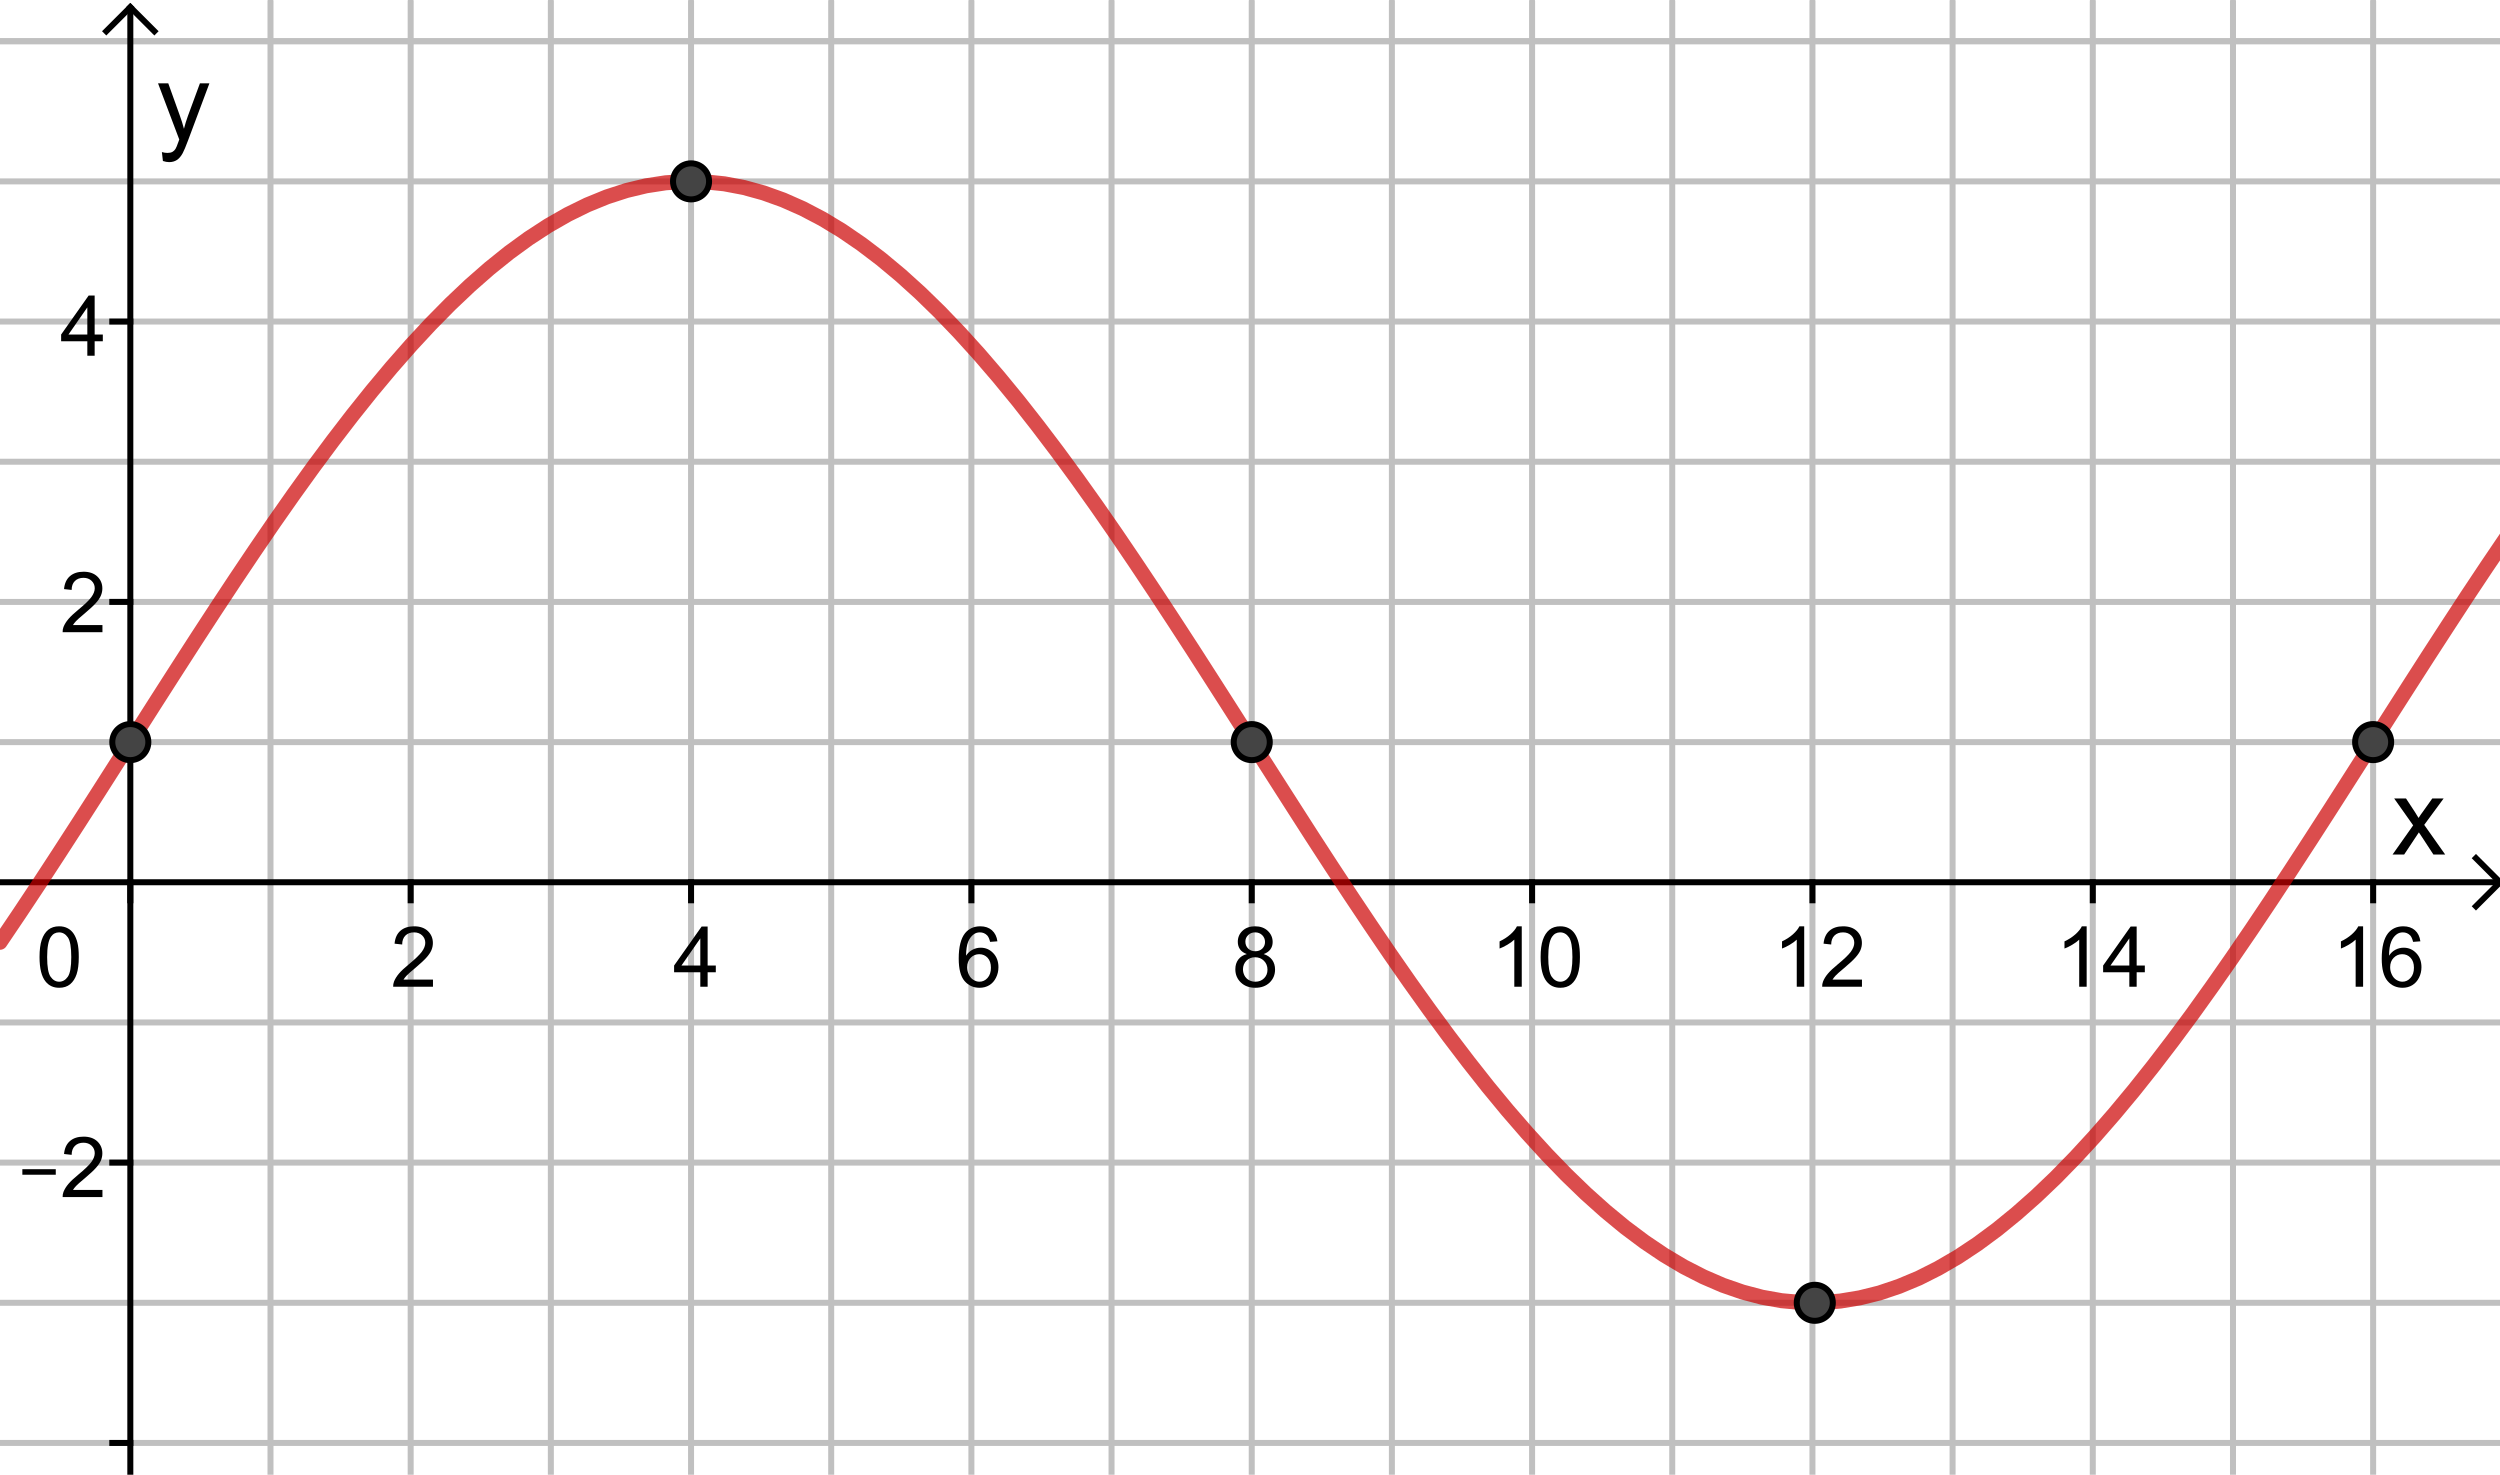 <?xml version="1.0" encoding="ISO-8859-1" standalone="no"?>

<svg 
     version="1.1"
     baseProfile="full"
     xmlns="http://www.w3.org/2000/svg"
     xmlns:xlink="http://www.w3.org/1999/xlink"
     xmlns:ev="http://www.w3.org/2001/xml-events"
     width="17.878cm"
     height="10.546cm"
     viewBox="0 0 416 245"
     >
<title>

</title>
<g stroke-linejoin="miter" stroke-dashoffset="0" stroke-dasharray="none" stroke-width="1" stroke-miterlimit="10.000" stroke-linecap="square">
<clipPath id="clipfe8af7ec-fea4-4752-bf79-11973226a2ab">
  <path d="M 0 0 L 0 246.00 L 417.00 246.00 L 417.00 0 z"/>
</clipPath>
<g clip-path="url(#clip1)">
<g stroke-linejoin="round" stroke-linecap="round" fill="none" stroke-opacity="1" stroke="#c0c0c0">
  <path d="M 45.010 0 L 45.010 246.00"/>
</g> <!-- drawing style -->
</g> <!-- clip1 -->
<clipPath id="clip654903dd-4f6e-4439-addd-1e3743a07d1f">
  <path d="M 0 0 L 0 246.00 L 417.00 246.00 L 417.00 0 z"/>
</clipPath>
<g clip-path="url(#clip2)">
<g stroke-linejoin="round" stroke-linecap="round" fill="none" stroke-opacity="1" stroke="#c0c0c0">
  <path d="M 68.335 0 L 68.335 246.00"/>
</g> <!-- drawing style -->
</g> <!-- clip2 -->
<clipPath id="clipc677c424-d80e-4b96-b005-c5e9bc14be03">
  <path d="M 0 0 L 0 246.00 L 417.00 246.00 L 417.00 0 z"/>
</clipPath>
<g clip-path="url(#clip3)">
<g stroke-linejoin="round" stroke-linecap="round" fill="none" stroke-opacity="1" stroke="#c0c0c0">
  <path d="M 91.661 0 L 91.661 246.00"/>
</g> <!-- drawing style -->
</g> <!-- clip3 -->
<clipPath id="clipeaa78ab9-1ab6-4581-b028-e690a8168f07">
  <path d="M 0 0 L 0 246.00 L 417.00 246.00 L 417.00 0 z"/>
</clipPath>
<g clip-path="url(#clip4)">
<g stroke-linejoin="round" stroke-linecap="round" fill="none" stroke-opacity="1" stroke="#c0c0c0">
  <path d="M 114.99 0 L 114.99 246.00"/>
</g> <!-- drawing style -->
</g> <!-- clip4 -->
<clipPath id="clip4c603acc-3c92-4c4d-9985-fc2f3c05803a">
  <path d="M 0 0 L 0 246.00 L 417.00 246.00 L 417.00 0 z"/>
</clipPath>
<g clip-path="url(#clip5)">
<g stroke-linejoin="round" stroke-linecap="round" fill="none" stroke-opacity="1" stroke="#c0c0c0">
  <path d="M 138.31 0 L 138.31 246.00"/>
</g> <!-- drawing style -->
</g> <!-- clip5 -->
<clipPath id="clip53cc3e30-807a-4b84-8012-13c64b768ddd">
  <path d="M 0 0 L 0 246.00 L 417.00 246.00 L 417.00 0 z"/>
</clipPath>
<g clip-path="url(#clip6)">
<g stroke-linejoin="round" stroke-linecap="round" fill="none" stroke-opacity="1" stroke="#c0c0c0">
  <path d="M 161.64 0 L 161.64 246.00"/>
</g> <!-- drawing style -->
</g> <!-- clip6 -->
<clipPath id="clipd350326b-1a0a-4141-acdb-854567a7a34e">
  <path d="M 0 0 L 0 246.00 L 417.00 246.00 L 417.00 0 z"/>
</clipPath>
<g clip-path="url(#clip7)">
<g stroke-linejoin="round" stroke-linecap="round" fill="none" stroke-opacity="1" stroke="#c0c0c0">
  <path d="M 184.96 0 L 184.96 246.00"/>
</g> <!-- drawing style -->
</g> <!-- clip7 -->
<clipPath id="clip9af4a81a-67eb-4e02-b0ae-2f7ccaefcfcc">
  <path d="M 0 0 L 0 246.00 L 417.00 246.00 L 417.00 0 z"/>
</clipPath>
<g clip-path="url(#clip8)">
<g stroke-linejoin="round" stroke-linecap="round" fill="none" stroke-opacity="1" stroke="#c0c0c0">
  <path d="M 208.29 0 L 208.29 246.00"/>
</g> <!-- drawing style -->
</g> <!-- clip8 -->
<clipPath id="clipd3c7b0a5-fdf0-44e8-a143-1091ef20e83d">
  <path d="M 0 0 L 0 246.00 L 417.00 246.00 L 417.00 0 z"/>
</clipPath>
<g clip-path="url(#clip9)">
<g stroke-linejoin="round" stroke-linecap="round" fill="none" stroke-opacity="1" stroke="#c0c0c0">
  <path d="M 231.61 0 L 231.61 246.00"/>
</g> <!-- drawing style -->
</g> <!-- clip9 -->
<clipPath id="clipceb535d4-435e-40ee-9184-b4ff027e42f3">
  <path d="M 0 0 L 0 246.00 L 417.00 246.00 L 417.00 0 z"/>
</clipPath>
<g clip-path="url(#clip10)">
<g stroke-linejoin="round" stroke-linecap="round" fill="none" stroke-opacity="1" stroke="#c0c0c0">
  <path d="M 254.94 0 L 254.94 246.00"/>
</g> <!-- drawing style -->
</g> <!-- clip10 -->
<clipPath id="clip2a6eb7b1-df7f-4e03-96c2-5726975abbd2">
  <path d="M 0 0 L 0 246.00 L 417.00 246.00 L 417.00 0 z"/>
</clipPath>
<g clip-path="url(#clip11)">
<g stroke-linejoin="round" stroke-linecap="round" fill="none" stroke-opacity="1" stroke="#c0c0c0">
  <path d="M 278.26 0 L 278.26 246.00"/>
</g> <!-- drawing style -->
</g> <!-- clip11 -->
<clipPath id="clip7cf2b20b-a40c-40ba-88ab-12d143deba3e">
  <path d="M 0 0 L 0 246.00 L 417.00 246.00 L 417.00 0 z"/>
</clipPath>
<g clip-path="url(#clip12)">
<g stroke-linejoin="round" stroke-linecap="round" fill="none" stroke-opacity="1" stroke="#c0c0c0">
  <path d="M 301.59 0 L 301.59 246.00"/>
</g> <!-- drawing style -->
</g> <!-- clip12 -->
<clipPath id="clipc0432794-d7d0-4378-9aec-5151acb695a4">
  <path d="M 0 0 L 0 246.00 L 417.00 246.00 L 417.00 0 z"/>
</clipPath>
<g clip-path="url(#clip13)">
<g stroke-linejoin="round" stroke-linecap="round" fill="none" stroke-opacity="1" stroke="#c0c0c0">
  <path d="M 324.91 0 L 324.91 246.00"/>
</g> <!-- drawing style -->
</g> <!-- clip13 -->
<clipPath id="clip98176262-532c-488a-8d84-4c2cc8e8f963">
  <path d="M 0 0 L 0 246.00 L 417.00 246.00 L 417.00 0 z"/>
</clipPath>
<g clip-path="url(#clip14)">
<g stroke-linejoin="round" stroke-linecap="round" fill="none" stroke-opacity="1" stroke="#c0c0c0">
  <path d="M 348.24 0 L 348.24 246.00"/>
</g> <!-- drawing style -->
</g> <!-- clip14 -->
<clipPath id="clipf24b9f41-8554-4057-964b-a22c72bb917b">
  <path d="M 0 0 L 0 246.00 L 417.00 246.00 L 417.00 0 z"/>
</clipPath>
<g clip-path="url(#clip15)">
<g stroke-linejoin="round" stroke-linecap="round" fill="none" stroke-opacity="1" stroke="#c0c0c0">
  <path d="M 371.57 0 L 371.57 246.00"/>
</g> <!-- drawing style -->
</g> <!-- clip15 -->
<clipPath id="clipea5a9882-c362-4039-a18b-46dce736a8d4">
  <path d="M 0 0 L 0 246.00 L 417.00 246.00 L 417.00 0 z"/>
</clipPath>
<g clip-path="url(#clip16)">
<g stroke-linejoin="round" stroke-linecap="round" fill="none" stroke-opacity="1" stroke="#c0c0c0">
  <path d="M 394.89 0 L 394.89 246.00"/>
</g> <!-- drawing style -->
</g> <!-- clip16 -->
<clipPath id="clip49f00c1f-b3c1-4976-8aea-a5f8800a141b">
  <path d="M 0 0 L 0 246.00 L 417.00 246.00 L 417.00 0 z"/>
</clipPath>
<g clip-path="url(#clip17)">
<g stroke-linejoin="round" stroke-linecap="round" fill="none" stroke-opacity="1" stroke="#c0c0c0">
  <path d="M 0 6.659 L 417.00 6.659"/>
</g> <!-- drawing style -->
</g> <!-- clip17 -->
<clipPath id="clip654807c1-4c76-4e4a-a530-53ba3d6c209d">
  <path d="M 0 0 L 0 246.00 L 417.00 246.00 L 417.00 0 z"/>
</clipPath>
<g clip-path="url(#clip18)">
<g stroke-linejoin="round" stroke-linecap="round" fill="none" stroke-opacity="1" stroke="#c0c0c0">
  <path d="M 0 6.659 L 417.00 6.659"/>
</g> <!-- drawing style -->
</g> <!-- clip18 -->
<clipPath id="clip37309dad-bf6b-4149-a438-b8767f82024e">
  <path d="M 0 0 L 0 246.00 L 417.00 246.00 L 417.00 0 z"/>
</clipPath>
<g clip-path="url(#clip19)">
<g stroke-linejoin="round" stroke-linecap="round" fill="none" stroke-opacity="1" stroke="#c0c0c0">
  <path d="M 0 29.985 L 417.00 29.985"/>
</g> <!-- drawing style -->
</g> <!-- clip19 -->
<clipPath id="clip61e4f678-f96b-4daa-a129-c59a245c5c55">
  <path d="M 0 0 L 0 246.00 L 417.00 246.00 L 417.00 0 z"/>
</clipPath>
<g clip-path="url(#clip20)">
<g stroke-linejoin="round" stroke-linecap="round" fill="none" stroke-opacity="1" stroke="#c0c0c0">
  <path d="M 0 53.310 L 417.00 53.310"/>
</g> <!-- drawing style -->
</g> <!-- clip20 -->
<clipPath id="clip08023904-4698-4ea6-85a6-e805039ce33c">
  <path d="M 0 0 L 0 246.00 L 417.00 246.00 L 417.00 0 z"/>
</clipPath>
<g clip-path="url(#clip21)">
<g stroke-linejoin="round" stroke-linecap="round" fill="none" stroke-opacity="1" stroke="#c0c0c0">
  <path d="M 0 76.636 L 417.00 76.636"/>
</g> <!-- drawing style -->
</g> <!-- clip21 -->
<clipPath id="clip22a8f7ce-a2a4-419b-8f00-1e600bc2ce98">
  <path d="M 0 0 L 0 246.00 L 417.00 246.00 L 417.00 0 z"/>
</clipPath>
<g clip-path="url(#clip22)">
<g stroke-linejoin="round" stroke-linecap="round" fill="none" stroke-opacity="1" stroke="#c0c0c0">
  <path d="M 0 99.961 L 417.00 99.961"/>
</g> <!-- drawing style -->
</g> <!-- clip22 -->
<clipPath id="clip7aba7843-d8bb-42ae-a4d5-180e599f732e">
  <path d="M 0 0 L 0 246.00 L 417.00 246.00 L 417.00 0 z"/>
</clipPath>
<g clip-path="url(#clip23)">
<g stroke-linejoin="round" stroke-linecap="round" fill="none" stroke-opacity="1" stroke="#c0c0c0">
  <path d="M 0 123.29 L 417.00 123.29"/>
</g> <!-- drawing style -->
</g> <!-- clip23 -->
<clipPath id="clipcd3f79ea-c52e-45ab-ac9a-63f1a32ff104">
  <path d="M 0 0 L 0 246.00 L 417.00 246.00 L 417.00 0 z"/>
</clipPath>
<g clip-path="url(#clip24)">
<g stroke-linejoin="round" stroke-linecap="round" fill="none" stroke-opacity="1" stroke="#c0c0c0">
  <path d="M 0 169.94 L 417.00 169.94"/>
</g> <!-- drawing style -->
</g> <!-- clip24 -->
<clipPath id="clip6a5c1804-c08f-423a-a268-5f0478da288a">
  <path d="M 0 0 L 0 246.00 L 417.00 246.00 L 417.00 0 z"/>
</clipPath>
<g clip-path="url(#clip25)">
<g stroke-linejoin="round" stroke-linecap="round" fill="none" stroke-opacity="1" stroke="#c0c0c0">
  <path d="M 0 193.26 L 417.00 193.26"/>
</g> <!-- drawing style -->
</g> <!-- clip25 -->
<clipPath id="clip2d4f41e2-1f81-45ed-857c-3a52c57cf184">
  <path d="M 0 0 L 0 246.00 L 417.00 246.00 L 417.00 0 z"/>
</clipPath>
<g clip-path="url(#clip26)">
<g stroke-linejoin="round" stroke-linecap="round" fill="none" stroke-opacity="1" stroke="#c0c0c0">
  <path d="M 0 216.59 L 417.00 216.59"/>
</g> <!-- drawing style -->
</g> <!-- clip26 -->
<clipPath id="clipd3ec5ec5-5a37-492c-a048-b0fd307f087f">
  <path d="M 0 0 L 0 246.00 L 417.00 246.00 L 417.00 0 z"/>
</clipPath>
<g clip-path="url(#clip27)">
<g stroke-linejoin="round" stroke-linecap="round" fill="none" stroke-opacity="1" stroke="#c0c0c0">
  <path d="M 0 239.91 L 417.00 239.91"/>
</g> <!-- drawing style -->
</g> <!-- clip27 -->
<clipPath id="clip51ca9cb0-11dc-491d-a311-68afa639be98">
  <path d="M 0 0 L 0 246.00 L 417.00 246.00 L 417.00 0 z"/>
</clipPath>
<g clip-path="url(#clip28)">
<g stroke-linecap="butt" fill="none" stroke-opacity="1" stroke="#000000">
  <path d="M 21.685 2 L 21.685 246.00"/>
</g> <!-- drawing style -->
</g> <!-- clip28 -->
<clipPath id="clip28830e00-061c-4df9-b9a6-9f51b7bf0660">
  <path d="M 0 0 L 0 246.00 L 417.00 246.00 L 417.00 0 z"/>
</clipPath>
<g clip-path="url(#clip29)">
<g stroke-linecap="butt" fill="none" stroke-opacity="1" stroke="#000000">
  <path d="M 21.685 1 L 17.685 5"/>
</g> <!-- drawing style -->
</g> <!-- clip29 -->
<clipPath id="clipbee14799-7ae6-41df-b4b2-9cf39fe1dee2">
  <path d="M 0 0 L 0 246.00 L 417.00 246.00 L 417.00 0 z"/>
</clipPath>
<g clip-path="url(#clip30)">
<g stroke-linecap="butt" fill="none" stroke-opacity="1" stroke="#000000">
  <path d="M 21.685 1 L 25.685 5"/>
</g> <!-- drawing style -->
</g> <!-- clip30 -->
<clipPath id="clip8000f190-8786-4900-8684-fe8e750662c0">
  <path d="M 0 0 L 0 246.00 L 417.00 246.00 L 417.00 0 z"/>
</clipPath>
<g clip-path="url(#clip31)">
<g fill-opacity="1" fill-rule="nonzero" stroke="none" fill="#000000">
  <path d="M 398.12 142.00 L 401.55 137.14 L 398.39 132.67 L 400.36 132.67 L 401.80 134.86 Q 402.20 135.48 402.45 135.91 Q 402.83 135.31 403.16 134.88 L 404.73 132.67 L 406.62 132.67 L 403.39 137.06 L 406.88 142.00 L 404.92 142.00 L 403.02 139.09 L 402.50 138.31 L 400.05 142.00 L 398.12 142.00 z"/>
</g> <!-- drawing style -->
</g> <!-- clip31 -->
<clipPath id="clipc73462f2-38fd-4b6a-8dbb-42a81c4e6c95">
  <path d="M 0 0 L 0 246.00 L 417.00 246.00 L 417.00 0 z"/>
</clipPath>
<g clip-path="url(#clip32)">
<g stroke-linecap="butt" fill="none" stroke-opacity="1" stroke="#000000">
  <path d="M 0 146.61 L 415.00 146.61"/>
</g> <!-- drawing style -->
</g> <!-- clip32 -->
<clipPath id="clip71ab6fd8-e410-42b7-9351-98ecbb41e283">
  <path d="M 0 0 L 0 246.00 L 417.00 246.00 L 417.00 0 z"/>
</clipPath>
<g clip-path="url(#clip33)">
<g stroke-linecap="butt" fill="none" stroke-opacity="1" stroke="#000000">
  <path d="M 416.00 146.61 L 412.00 142.61"/>
</g> <!-- drawing style -->
</g> <!-- clip33 -->
<clipPath id="clip3d4e251d-7f55-4e2f-9c72-4af17e2ce199">
  <path d="M 0 0 L 0 246.00 L 417.00 246.00 L 417.00 0 z"/>
</clipPath>
<g clip-path="url(#clip34)">
<g stroke-linecap="butt" fill="none" stroke-opacity="1" stroke="#000000">
  <path d="M 416.00 146.61 L 412.00 150.61"/>
</g> <!-- drawing style -->
</g> <!-- clip34 -->
<clipPath id="clip51680216-542d-4bc4-94da-7fc6b6ac7b26">
  <path d="M 0 0 L 0 246.00 L 417.00 246.00 L 417.00 0 z"/>
</clipPath>
<g clip-path="url(#clip35)">
<g stroke-linecap="butt" fill="none" stroke-opacity="1" stroke="#000000">
  <path d="M 21.685 146.61 L 21.685 149.61"/>
</g> <!-- drawing style -->
</g> <!-- clip35 -->
<clipPath id="clip568b4e61-cfa2-487c-94bc-27e8178b7854">
  <path d="M 0 0 L 0 246.00 L 417.00 246.00 L 417.00 0 z"/>
</clipPath>
<g clip-path="url(#clip36)">
<g fill-opacity="1" fill-rule="nonzero" stroke="none" fill="#000000">
  <path d="M 72.047 162.81 L 72.047 164.00 L 65.422 164.00 Q 65.406 163.56 65.562 163.14 Q 65.828 162.47 66.383 161.81 Q 66.938 161.16 67.984 160.30 Q 69.625 158.95 70.195 158.17 Q 70.766 157.39 70.766 156.69 Q 70.766 155.95 70.242 155.45 Q 69.719 154.95 68.891 154.95 Q 68.000 154.95 67.461 155.48 Q 66.922 156.02 66.922 156.97 L 65.656 156.83 Q 65.781 155.42 66.633 154.68 Q 67.484 153.94 68.906 153.94 Q 70.359 153.94 71.195 154.73 Q 72.031 155.53 72.031 156.72 Q 72.031 157.33 71.789 157.91 Q 71.547 158.48 70.977 159.12 Q 70.406 159.77 69.078 160.89 Q 67.969 161.81 67.656 162.15 Q 67.344 162.48 67.141 162.81 L 72.047 162.81 z"/>
</g> <!-- drawing style -->
</g> <!-- clip36 -->
<clipPath id="clip5737d75e-de04-462c-9eb2-3cf5ece83237">
  <path d="M 0 0 L 0 246.00 L 417.00 246.00 L 417.00 0 z"/>
</clipPath>
<g clip-path="url(#clip37)">
<g stroke-linecap="butt" fill="none" stroke-opacity="1" stroke="#000000">
  <path d="M 68.335 146.61 L 68.335 149.61"/>
</g> <!-- drawing style -->
</g> <!-- clip37 -->
<clipPath id="clipe0ce46a7-f410-4501-9e44-5861e8ec9d7f">
  <path d="M 0 0 L 0 246.00 L 417.00 246.00 L 417.00 0 z"/>
</clipPath>
<g clip-path="url(#clip38)">
<g fill-opacity="1" fill-rule="nonzero" stroke="none" fill="#000000">
  <path d="M 116.53 164.00 L 116.53 161.59 L 112.17 161.59 L 112.17 160.47 L 116.75 153.98 L 117.75 153.98 L 117.75 160.47 L 119.11 160.47 L 119.11 161.59 L 117.75 161.59 L 117.75 164.00 L 116.53 164.00 z M 116.53 160.47 L 116.53 155.95 L 113.39 160.47 L 116.53 160.47 z"/>
</g> <!-- drawing style -->
</g> <!-- clip38 -->
<clipPath id="clip384a8b38-60e3-4a37-a498-f880ff35994b">
  <path d="M 0 0 L 0 246.00 L 417.00 246.00 L 417.00 0 z"/>
</clipPath>
<g clip-path="url(#clip39)">
<g stroke-linecap="butt" fill="none" stroke-opacity="1" stroke="#000000">
  <path d="M 114.99 146.61 L 114.99 149.61"/>
</g> <!-- drawing style -->
</g> <!-- clip39 -->
<clipPath id="clip2f8e158b-ecfe-45fb-bee6-5af5b059bffb">
  <path d="M 0 0 L 0 246.00 L 417.00 246.00 L 417.00 0 z"/>
</clipPath>
<g clip-path="url(#clip40)">
<g fill-opacity="1" fill-rule="nonzero" stroke="none" fill="#000000">
  <path d="M 165.97 156.44 L 164.75 156.53 Q 164.58 155.80 164.28 155.47 Q 163.78 154.95 163.05 154.95 Q 162.45 154.95 162.02 155.28 Q 161.44 155.70 161.10 156.52 Q 160.77 157.33 160.75 158.83 Q 161.19 158.16 161.84 157.83 Q 162.48 157.50 163.19 157.50 Q 164.42 157.50 165.28 158.41 Q 166.14 159.31 166.14 160.75 Q 166.14 161.69 165.73 162.50 Q 165.33 163.31 164.62 163.74 Q 163.91 164.17 163.00 164.17 Q 161.47 164.17 160.50 163.04 Q 159.53 161.91 159.53 159.31 Q 159.53 156.41 160.59 155.08 Q 161.53 153.94 163.12 153.94 Q 164.31 153.94 165.06 154.60 Q 165.81 155.27 165.97 156.44 z M 160.94 160.75 Q 160.94 161.39 161.21 161.97 Q 161.48 162.55 161.97 162.85 Q 162.45 163.16 162.98 163.16 Q 163.77 163.16 164.33 162.53 Q 164.89 161.91 164.89 160.83 Q 164.89 159.78 164.34 159.18 Q 163.78 158.58 162.94 158.58 Q 162.11 158.58 161.52 159.18 Q 160.94 159.78 160.94 160.75 z"/>
</g> <!-- drawing style -->
</g> <!-- clip40 -->
<clipPath id="clipf9d17182-a404-44b4-900a-cca0d707764c">
  <path d="M 0 0 L 0 246.00 L 417.00 246.00 L 417.00 0 z"/>
</clipPath>
<g clip-path="url(#clip41)">
<g stroke-linecap="butt" fill="none" stroke-opacity="1" stroke="#000000">
  <path d="M 161.64 146.61 L 161.64 149.61"/>
</g> <!-- drawing style -->
</g> <!-- clip41 -->
<clipPath id="clip166937e6-0880-4f0f-b2f5-7aa87bbe7265">
  <path d="M 0 0 L 0 246.00 L 417.00 246.00 L 417.00 0 z"/>
</clipPath>
<g clip-path="url(#clip42)">
<g fill-opacity="1" fill-rule="nonzero" stroke="none" fill="#000000">
  <path d="M 207.47 158.56 Q 206.70 158.28 206.34 157.77 Q 205.97 157.25 205.97 156.52 Q 205.97 155.42 206.76 154.68 Q 207.55 153.94 208.84 153.94 Q 210.16 153.94 210.96 154.70 Q 211.77 155.47 211.77 156.56 Q 211.77 157.25 211.40 157.77 Q 211.03 158.28 210.28 158.56 Q 211.20 158.86 211.69 159.53 Q 212.17 160.20 212.17 161.14 Q 212.17 162.42 211.27 163.30 Q 210.36 164.17 208.88 164.17 Q 207.39 164.17 206.48 163.29 Q 205.56 162.41 205.56 161.09 Q 205.56 160.12 206.06 159.46 Q 206.56 158.80 207.47 158.56 z M 207.23 156.48 Q 207.23 157.19 207.69 157.64 Q 208.14 158.09 208.88 158.09 Q 209.59 158.09 210.05 157.65 Q 210.50 157.20 210.50 156.55 Q 210.50 155.88 210.03 155.41 Q 209.56 154.95 208.86 154.95 Q 208.16 154.95 207.70 155.40 Q 207.23 155.84 207.23 156.48 z M 206.83 161.11 Q 206.83 161.64 207.08 162.13 Q 207.33 162.62 207.82 162.89 Q 208.31 163.16 208.89 163.16 Q 209.77 163.16 210.34 162.59 Q 210.91 162.03 210.91 161.16 Q 210.91 160.27 210.32 159.68 Q 209.73 159.09 208.84 159.09 Q 207.97 159.09 207.40 159.67 Q 206.83 160.25 206.83 161.11 z"/>
</g> <!-- drawing style -->
</g> <!-- clip42 -->
<clipPath id="clipd6198e34-fc4b-4900-82ab-a4d1f99272db">
  <path d="M 0 0 L 0 246.00 L 417.00 246.00 L 417.00 0 z"/>
</clipPath>
<g clip-path="url(#clip43)">
<g stroke-linecap="butt" fill="none" stroke-opacity="1" stroke="#000000">
  <path d="M 208.29 146.61 L 208.29 149.61"/>
</g> <!-- drawing style -->
</g> <!-- clip43 -->
<clipPath id="clip10308f0e-63f9-4624-8342-9a3c34dcf3ef">
  <path d="M 0 0 L 0 246.00 L 417.00 246.00 L 417.00 0 z"/>
</clipPath>
<g clip-path="url(#clip44)">
<g fill-opacity="1" fill-rule="nonzero" stroke="none" fill="#000000">
  <path d="M 253.22 164.00 L 251.98 164.00 L 251.98 156.16 Q 251.55 156.58 250.82 157.01 Q 250.09 157.44 249.53 157.64 L 249.53 156.45 Q 250.56 155.97 251.34 155.28 Q 252.11 154.59 252.42 153.94 L 253.22 153.94 L 253.22 164.00 z M 256.36 159.06 Q 256.36 157.28 256.73 156.20 Q 257.10 155.11 257.82 154.52 Q 258.54 153.94 259.63 153.94 Q 260.44 153.94 261.05 154.27 Q 261.66 154.59 262.06 155.20 Q 262.46 155.81 262.68 156.69 Q 262.90 157.56 262.90 159.06 Q 262.90 160.83 262.54 161.91 Q 262.18 162.98 261.46 163.58 Q 260.74 164.17 259.63 164.17 Q 258.19 164.17 257.36 163.12 Q 256.36 161.88 256.36 159.06 z M 257.63 159.06 Q 257.63 161.53 258.21 162.34 Q 258.79 163.16 259.63 163.16 Q 260.49 163.16 261.07 162.34 Q 261.65 161.52 261.65 159.06 Q 261.65 156.58 261.07 155.77 Q 260.49 154.95 259.61 154.95 Q 258.77 154.95 258.27 155.67 Q 257.63 156.59 257.63 159.06 z"/>
</g> <!-- drawing style -->
</g> <!-- clip44 -->
<clipPath id="clipa96f961c-a98e-46e9-9232-61a02525c86c">
  <path d="M 0 0 L 0 246.00 L 417.00 246.00 L 417.00 0 z"/>
</clipPath>
<g clip-path="url(#clip45)">
<g stroke-linecap="butt" fill="none" stroke-opacity="1" stroke="#000000">
  <path d="M 254.94 146.61 L 254.94 149.61"/>
</g> <!-- drawing style -->
</g> <!-- clip45 -->
<clipPath id="clip636f36eb-3ed6-46d1-a4cf-8f84c1979e16">
  <path d="M 0 0 L 0 246.00 L 417.00 246.00 L 417.00 0 z"/>
</clipPath>
<g clip-path="url(#clip46)">
<g fill-opacity="1" fill-rule="nonzero" stroke="none" fill="#000000">
  <path d="M 300.22 164.00 L 298.98 164.00 L 298.98 156.16 Q 298.55 156.58 297.82 157.01 Q 297.09 157.44 296.53 157.64 L 296.53 156.45 Q 297.56 155.97 298.34 155.28 Q 299.11 154.59 299.42 153.94 L 300.22 153.94 L 300.22 164.00 z M 309.83 162.81 L 309.83 164.00 L 303.21 164.00 Q 303.19 163.56 303.35 163.14 Q 303.61 162.47 304.17 161.81 Q 304.72 161.16 305.77 160.30 Q 307.41 158.95 307.98 158.17 Q 308.55 157.39 308.55 156.69 Q 308.55 155.95 308.03 155.45 Q 307.50 154.95 306.68 154.95 Q 305.79 154.95 305.25 155.48 Q 304.71 156.02 304.71 156.97 L 303.44 156.83 Q 303.57 155.42 304.42 154.68 Q 305.27 153.94 306.69 153.94 Q 308.15 153.94 308.98 154.73 Q 309.82 155.53 309.82 156.72 Q 309.82 157.33 309.58 157.91 Q 309.33 158.48 308.76 159.12 Q 308.19 159.77 306.86 160.89 Q 305.75 161.81 305.44 162.15 Q 305.13 162.48 304.93 162.81 L 309.83 162.81 z"/>
</g> <!-- drawing style -->
</g> <!-- clip46 -->
<clipPath id="clip19682eea-db0e-4452-9f01-7fcd6ff07fa3">
  <path d="M 0 0 L 0 246.00 L 417.00 246.00 L 417.00 0 z"/>
</clipPath>
<g clip-path="url(#clip47)">
<g stroke-linecap="butt" fill="none" stroke-opacity="1" stroke="#000000">
  <path d="M 301.59 146.61 L 301.59 149.61"/>
</g> <!-- drawing style -->
</g> <!-- clip47 -->
<clipPath id="clip8a879ece-480b-4f19-9036-306d3260264d">
  <path d="M 0 0 L 0 246.00 L 417.00 246.00 L 417.00 0 z"/>
</clipPath>
<g clip-path="url(#clip48)">
<g fill-opacity="1" fill-rule="nonzero" stroke="none" fill="#000000">
  <path d="M 347.22 164.00 L 345.98 164.00 L 345.98 156.16 Q 345.55 156.58 344.82 157.01 Q 344.09 157.44 343.53 157.64 L 343.53 156.45 Q 344.56 155.97 345.34 155.28 Q 346.11 154.59 346.42 153.94 L 347.22 153.94 L 347.22 164.00 z M 354.32 164.00 L 354.32 161.59 L 349.96 161.59 L 349.96 160.47 L 354.54 153.98 L 355.54 153.98 L 355.54 160.47 L 356.90 160.47 L 356.90 161.59 L 355.54 161.59 L 355.54 164.00 L 354.32 164.00 z M 354.32 160.47 L 354.32 155.95 L 351.18 160.47 L 354.32 160.47 z"/>
</g> <!-- drawing style -->
</g> <!-- clip48 -->
<clipPath id="clip4fefab07-259b-4b79-8f55-4e0d0a3e0362">
  <path d="M 0 0 L 0 246.00 L 417.00 246.00 L 417.00 0 z"/>
</clipPath>
<g clip-path="url(#clip49)">
<g stroke-linecap="butt" fill="none" stroke-opacity="1" stroke="#000000">
  <path d="M 348.24 146.61 L 348.24 149.61"/>
</g> <!-- drawing style -->
</g> <!-- clip49 -->
<clipPath id="clip139ea00e-d850-49e1-bc48-7da33f02e3db">
  <path d="M 0 0 L 0 246.00 L 417.00 246.00 L 417.00 0 z"/>
</clipPath>
<g clip-path="url(#clip50)">
<g fill-opacity="1" fill-rule="nonzero" stroke="none" fill="#000000">
  <path d="M 393.22 164.00 L 391.98 164.00 L 391.98 156.16 Q 391.55 156.58 390.82 157.01 Q 390.09 157.44 389.53 157.64 L 389.53 156.45 Q 390.56 155.97 391.34 155.28 Q 392.11 154.59 392.42 153.94 L 393.22 153.94 L 393.22 164.00 z M 402.75 156.44 L 401.54 156.53 Q 401.36 155.80 401.07 155.47 Q 400.57 154.95 399.83 154.95 Q 399.24 154.95 398.80 155.28 Q 398.22 155.70 397.89 156.52 Q 397.55 157.33 397.54 158.83 Q 397.97 158.16 398.62 157.83 Q 399.27 157.50 399.97 157.50 Q 401.21 157.50 402.07 158.41 Q 402.93 159.31 402.93 160.75 Q 402.93 161.69 402.52 162.50 Q 402.11 163.31 401.40 163.74 Q 400.69 164.17 399.79 164.17 Q 398.25 164.17 397.29 163.04 Q 396.32 161.91 396.32 159.31 Q 396.32 156.41 397.38 155.08 Q 398.32 153.94 399.91 153.94 Q 401.10 153.94 401.85 154.60 Q 402.60 155.27 402.75 156.44 z M 397.72 160.75 Q 397.72 161.39 398.00 161.97 Q 398.27 162.55 398.75 162.85 Q 399.24 163.16 399.77 163.16 Q 400.55 163.16 401.11 162.53 Q 401.68 161.91 401.68 160.83 Q 401.68 159.78 401.12 159.18 Q 400.57 158.58 399.72 158.58 Q 398.90 158.58 398.31 159.18 Q 397.72 159.78 397.72 160.75 z"/>
</g> <!-- drawing style -->
</g> <!-- clip50 -->
<clipPath id="clipf16b87de-7675-4f2e-b1d8-c6755c032d9c">
  <path d="M 0 0 L 0 246.00 L 417.00 246.00 L 417.00 0 z"/>
</clipPath>
<g clip-path="url(#clip51)">
<g stroke-linecap="butt" fill="none" stroke-opacity="1" stroke="#000000">
  <path d="M 394.89 146.61 L 394.89 149.61"/>
</g> <!-- drawing style -->
</g> <!-- clip51 -->
<clipPath id="clipad314ffc-4d1a-4c58-8123-f12978667531">
  <path d="M 0 0 L 0 246.00 L 417.00 246.00 L 417.00 0 z"/>
</clipPath>
<g clip-path="url(#clip52)">
<g fill-opacity="1" fill-rule="nonzero" stroke="none" fill="#000000">
  <path d="M 27.109 26.594 L 26.938 25.109 Q 27.453 25.250 27.844 25.250 Q 28.375 25.250 28.688 25.078 Q 29.000 24.906 29.203 24.578 Q 29.359 24.344 29.688 23.406 Q 29.734 23.266 29.828 23.016 L 26.297 13.672 L 28.000 13.672 L 29.938 19.078 Q 30.312 20.094 30.609 21.234 Q 30.891 20.141 31.266 19.109 L 33.266 13.672 L 34.844 13.672 L 31.297 23.156 Q 30.719 24.703 30.406 25.281 Q 29.984 26.062 29.438 26.422 Q 28.891 26.781 28.141 26.781 Q 27.672 26.781 27.109 26.594 z"/>
</g> <!-- drawing style -->
</g> <!-- clip52 -->
<clipPath id="clipb11a0e46-cc79-4e7c-b8eb-64364cd1ebdc">
  <path d="M 0 0 L 0 246.00 L 417.00 246.00 L 417.00 0 z"/>
</clipPath>
<g clip-path="url(#clip53)">
<g stroke-linecap="butt" fill="none" stroke-opacity="1" stroke="#000000">
  <path d="M 18.685 239.91 L 21.685 239.91"/>
</g> <!-- drawing style -->
</g> <!-- clip53 -->
<clipPath id="clip2b5eaf53-9e1b-40be-bd65-59ba88de4562">
  <path d="M 0 0 L 0 246.00 L 417.00 246.00 L 417.00 0 z"/>
</clipPath>
<g clip-path="url(#clip54)">
<g stroke-linecap="butt" fill="none" stroke-opacity="1" stroke="#000000">
  <path d="M 18.685 193.26 L 21.685 193.26"/>
</g> <!-- drawing style -->
</g> <!-- clip54 -->
<clipPath id="clipa652e304-6475-488d-b573-385ddea0c3a7">
  <path d="M 0 0 L 0 246.00 L 417.00 246.00 L 417.00 0 z"/>
</clipPath>
<g clip-path="url(#clip55)">
<g stroke-linecap="butt" fill="none" stroke-opacity="1" stroke="#000000">
  <path d="M 18.685 99.961 L 21.685 99.961"/>
</g> <!-- drawing style -->
</g> <!-- clip55 -->
<clipPath id="clipceddab11-c281-40f5-86fc-4bb723736b47">
  <path d="M 0 0 L 0 246.00 L 417.00 246.00 L 417.00 0 z"/>
</clipPath>
<g clip-path="url(#clip56)">
<g stroke-linecap="butt" fill="none" stroke-opacity="1" stroke="#000000">
  <path d="M 18.685 53.310 L 21.685 53.310"/>
</g> <!-- drawing style -->
</g> <!-- clip56 -->
<clipPath id="clipbd15a375-111e-4de7-bea5-61746c9e57fb">
  <path d="M 0 0 L 0 246.00 L 417.00 246.00 L 417.00 0 z"/>
</clipPath>
<g clip-path="url(#clip57)">
<g fill-opacity="1" fill-rule="nonzero" stroke="none" fill="#000000">
  <path d="M 3.719 195.28 L 3.719 194.36 L 9.281 194.36 L 9.281 195.28 L 3.719 195.28 z M 17.047 197.81 L 17.047 199.00 L 10.422 199.00 Q 10.406 198.56 10.562 198.14 Q 10.828 197.47 11.383 196.81 Q 11.938 196.16 12.984 195.30 Q 14.625 193.95 15.195 193.17 Q 15.766 192.39 15.766 191.69 Q 15.766 190.95 15.242 190.45 Q 14.719 189.95 13.891 189.95 Q 13.000 189.95 12.461 190.48 Q 11.922 191.02 11.922 191.97 L 10.656 191.83 Q 10.781 190.42 11.633 189.68 Q 12.484 188.94 13.906 188.94 Q 15.359 188.94 16.195 189.73 Q 17.031 190.53 17.031 191.72 Q 17.031 192.33 16.789 192.91 Q 16.547 193.48 15.977 194.12 Q 15.406 194.77 14.078 195.89 Q 12.969 196.81 12.656 197.15 Q 12.344 197.48 12.141 197.81 L 17.047 197.81 z"/>
</g> <!-- drawing style -->
</g> <!-- clip57 -->
<clipPath id="clip65512028-9248-4aed-afcd-7af89c1bae43">
  <path d="M 0 0 L 0 246.00 L 417.00 246.00 L 417.00 0 z"/>
</clipPath>
<g clip-path="url(#clip58)">
<g fill-opacity="1" fill-rule="nonzero" stroke="none" fill="#000000">
  <path d="M 17.047 103.81 L 17.047 105.00 L 10.422 105.00 Q 10.406 104.56 10.562 104.14 Q 10.828 103.47 11.383 102.81 Q 11.938 102.16 12.984 101.30 Q 14.625 99.953 15.195 99.172 Q 15.766 98.391 15.766 97.688 Q 15.766 96.953 15.242 96.453 Q 14.719 95.953 13.891 95.953 Q 13.000 95.953 12.461 96.484 Q 11.922 97.016 11.922 97.969 L 10.656 97.828 Q 10.781 96.422 11.633 95.680 Q 12.484 94.938 13.906 94.938 Q 15.359 94.938 16.195 95.734 Q 17.031 96.531 17.031 97.719 Q 17.031 98.328 16.789 98.906 Q 16.547 99.484 15.977 100.12 Q 15.406 100.77 14.078 101.89 Q 12.969 102.81 12.656 103.15 Q 12.344 103.48 12.141 103.81 L 17.047 103.81 z"/>
</g> <!-- drawing style -->
</g> <!-- clip58 -->
<clipPath id="clip1c9ace8d-6abb-47d2-8820-0985fbf684fd">
  <path d="M 0 0 L 0 246.00 L 417.00 246.00 L 417.00 0 z"/>
</clipPath>
<g clip-path="url(#clip59)">
<g fill-opacity="1" fill-rule="nonzero" stroke="none" fill="#000000">
  <path d="M 14.531 59.000 L 14.531 56.594 L 10.172 56.594 L 10.172 55.469 L 14.750 48.984 L 15.750 48.984 L 15.750 55.469 L 17.109 55.469 L 17.109 56.594 L 15.750 56.594 L 15.750 59.000 L 14.531 59.000 z M 14.531 55.469 L 14.531 50.953 L 11.391 55.469 L 14.531 55.469 z"/>
</g> <!-- drawing style -->
</g> <!-- clip59 -->
<clipPath id="clip85339eaf-8776-4d3b-9a7d-d4c0eb00e297">
  <path d="M 0 0 L 0 246.00 L 417.00 246.00 L 417.00 0 z"/>
</clipPath>
<g clip-path="url(#clip60)">
<g fill-opacity="1" fill-rule="nonzero" stroke="none" fill="#000000">
  <path d="M 6.578 159.06 Q 6.578 157.28 6.945 156.20 Q 7.312 155.11 8.031 154.52 Q 8.75 153.94 9.844 153.94 Q 10.656 153.94 11.266 154.27 Q 11.875 154.59 12.273 155.20 Q 12.672 155.81 12.891 156.69 Q 13.109 157.56 13.109 159.06 Q 13.109 160.83 12.750 161.91 Q 12.391 162.98 11.672 163.58 Q 10.953 164.17 9.844 164.17 Q 8.406 164.17 7.578 163.12 Q 6.578 161.88 6.578 159.06 z M 7.844 159.06 Q 7.844 161.53 8.422 162.34 Q 9 163.16 9.844 163.16 Q 10.703 163.16 11.281 162.34 Q 11.859 161.52 11.859 159.06 Q 11.859 156.58 11.281 155.77 Q 10.703 154.95 9.828 154.95 Q 8.984 154.95 8.484 155.67 Q 7.844 156.59 7.844 159.06 z"/>
</g> <!-- drawing style -->
</g> <!-- clip60 -->
<g id="misc">
</g><!-- misc -->
<g id="layer0">
<clipPath id="clip0da15491-a887-4749-955d-0803810937f5">
  <path d="M 0 0 L 0 246.00 L 417.00 246.00 L 417.00 0 z"/>
</clipPath>
<g clip-path="url(#clip61)">
<g stroke-linejoin="round" stroke-width="2.5" stroke-linecap="round" fill="none" stroke-opacity=".698" stroke="#cc0000">
  <path d="M 0 156.60 L 3.258 151.77 L 6.516 146.86 L 9.773 141.87 L 13.031 136.83 L 16.289 131.75 L 19.547 126.64 L 22.805 121.53 L 26.062 116.42 L 29.320 111.33 L 32.578 106.27 L 35.836 101.27 L 39.094 96.330 L 42.352 91.474 L 45.609 86.713 L 48.867 82.063 L 52.125 77.536 L 55.383 73.148 L 58.641 68.909 L 61.898 64.835 L 65.156 60.936 L 68.414 57.225 L 71.672 53.712 L 74.930 50.409 L 78.188 47.325 L 81.445 44.469 L 84.703 41.850 L 87.961 39.477 L 91.219 37.355 L 94.477 35.492 L 97.734 33.893 L 100.99 32.562 L 104.25 31.505 L 107.51 30.723 L 110.77 30.220 L 114.02 29.997 L 117.28 30.054 L 120.54 30.392 L 123.80 31.009 L 127.05 31.904 L 130.31 33.074 L 133.57 34.514 L 136.83 36.222 L 140.09 38.192 L 143.34 40.417 L 146.60 42.892 L 149.86 45.609 L 153.12 48.559 L 156.38 51.734 L 159.63 55.124 L 162.89 58.719 L 166.15 62.509 L 169.41 66.481 L 172.66 70.624 L 175.92 74.925 L 179.18 79.372 L 182.44 83.951 L 185.70 88.648 L 188.95 93.449 L 192.21 98.340 L 195.47 103.31 L 198.73 108.33 L 201.98 113.40 L 205.24 118.50 L 208.50 123.62 L 211.76 128.73 L 215.02 133.83 L 218.27 138.90 L 221.53 143.92 L 224.79 148.87 L 228.05 153.75 L 231.30 158.54 L 234.56 163.23 L 237.82 167.79 L 241.08 172.22 L 244.34 176.50 L 247.59 180.62 L 250.85 184.57 L 254.11 188.33 L 257.37 191.90 L 260.62 195.26 L 263.88 198.41 L 267.14 201.33 L 270.40 204.02 L 273.66 206.46 L 276.91 208.65 L 280.17 210.59 L 283.43 212.26 L 286.69 213.67 L 289.95 214.80 L 293.20 215.66 L 296.46 216.24 L 299.72 216.54 L 302.98 216.56 L 306.23 216.30 L 309.49 215.76 L 312.75 214.95 L 316.01 213.85 L 319.27 212.49 L 322.52 210.85 L 325.78 208.96 L 329.04 206.80 L 332.30 204.39 L 335.55 201.74 L 338.81 198.86 L 342.07 195.75 L 345.33 192.41 L 348.59 188.87 L 351.84 185.14 L 355.10 181.22 L 358.36 177.12 L 361.62 172.86 L 364.88 168.45 L 368.13 163.91 L 371.39 159.24 L 374.65 154.47 L 377.91 149.60 L 381.16 144.66 L 384.42 139.65 L 387.68 134.59 L 390.94 129.49 L 394.20 124.38 L 397.45 119.26 L 400.71 114.16 L 403.97 109.08 L 407.23 104.05 L 410.48 99.072 L 413.74 94.169 L 417.00 89.353"/>
<title>Functie f</title>
<desc>f: y = 1 + 4sin(π / 8 x)</desc>

</g> <!-- drawing style -->
</g> <!-- clip61 -->
<clipPath id="clip23e6b065-e7b1-4b20-ad8d-94ad6e2c5b9f">
  <path d="M 0 0 L 0 246.00 L 417.00 246.00 L 417.00 0 z"/>
</clipPath>
<g clip-path="url(#clip62)">
<g fill-opacity="1" fill-rule="nonzero" stroke="none" fill="#444444">
  <path d="M 24.685 123.29 C 24.685 124.94 23.342 126.29 21.685 126.29 C 20.028 126.29 18.685 124.94 18.685 123.29 C 18.685 121.63 20.028 120.29 21.685 120.29 C 23.342 120.29 24.685 121.63 24.685 123.29 z"/>
<title>Punt A</title>
<desc>Punt A: Snijpunt van f, yAs beginpunt (0, 1)</desc>

</g> <!-- drawing style -->
</g> <!-- clip62 -->
<clipPath id="clip6f0af24c-fdb1-4fb1-ad89-d327e5b73fbf">
  <path d="M 0 0 L 0 246.00 L 417.00 246.00 L 417.00 0 z"/>
</clipPath>
<g clip-path="url(#clip63)">
<g stroke-linejoin="round" stroke-linecap="round" fill="none" stroke-opacity="1" stroke="#000000">
  <path d="M 24.685 123.29 C 24.685 124.94 23.342 126.29 21.685 126.29 C 20.028 126.29 18.685 124.94 18.685 123.29 C 18.685 121.63 20.028 120.29 21.685 120.29 C 23.342 120.29 24.685 121.63 24.685 123.29 z"/>
<title>Punt A</title>
<desc>Punt A: Snijpunt van f, yAs beginpunt (0, 1)</desc>

</g> <!-- drawing style -->
</g> <!-- clip63 -->
<clipPath id="clip77d85649-e7d1-465e-a82b-3e74c1f962dc">
  <path d="M 0 0 L 0 246.00 L 417.00 246.00 L 417.00 0 z"/>
</clipPath>
<g clip-path="url(#clip64)">
<g fill-opacity="1" fill-rule="nonzero" stroke="none" fill="#444444">
  <path d="M 304.98 216.59 C 304.98 218.24 303.63 219.59 301.98 219.59 C 300.32 219.59 298.98 218.24 298.98 216.59 C 298.98 214.93 300.32 213.59 301.98 213.59 C 303.63 213.59 304.98 214.93 304.98 216.59 z"/>
<title>Punt C</title>
<desc>Punt C: Punt op f</desc>

</g> <!-- drawing style -->
</g> <!-- clip64 -->
<clipPath id="clipdc8b1d2f-5da0-4052-9833-1bfe557e86c3">
  <path d="M 0 0 L 0 246.00 L 417.00 246.00 L 417.00 0 z"/>
</clipPath>
<g clip-path="url(#clip65)">
<g stroke-linejoin="round" stroke-linecap="round" fill="none" stroke-opacity="1" stroke="#000000">
  <path d="M 304.98 216.59 C 304.98 218.24 303.63 219.59 301.98 219.59 C 300.32 219.59 298.98 218.24 298.98 216.59 C 298.98 214.93 300.32 213.59 301.98 213.59 C 303.63 213.59 304.98 214.93 304.98 216.59 z"/>
<title>Punt C</title>
<desc>Punt C: Punt op f</desc>

</g> <!-- drawing style -->
</g> <!-- clip65 -->
<clipPath id="clipc58fe9a3-7892-4f48-aa4f-393fb9e9f492">
  <path d="M 0 0 L 0 246.00 L 417.00 246.00 L 417.00 0 z"/>
</clipPath>
<g clip-path="url(#clip66)">
<g fill-opacity="1" fill-rule="nonzero" stroke="none" fill="#444444">
  <path d="M 211.29 123.29 C 211.29 124.94 209.94 126.29 208.29 126.29 C 206.63 126.29 205.29 124.94 205.29 123.29 C 205.29 121.63 206.63 120.29 208.29 120.29 C 209.94 120.29 211.29 121.63 211.29 123.29 z"/>
<title>Punt B</title>
<desc>Punt B: Punt op f</desc>

</g> <!-- drawing style -->
</g> <!-- clip66 -->
<clipPath id="clip750901fe-7836-46b4-ade7-6b4a6f582395">
  <path d="M 0 0 L 0 246.00 L 417.00 246.00 L 417.00 0 z"/>
</clipPath>
<g clip-path="url(#clip67)">
<g stroke-linejoin="round" stroke-linecap="round" fill="none" stroke-opacity="1" stroke="#000000">
  <path d="M 211.29 123.29 C 211.29 124.94 209.94 126.29 208.29 126.29 C 206.63 126.29 205.29 124.94 205.29 123.29 C 205.29 121.63 206.63 120.29 208.29 120.29 C 209.94 120.29 211.29 121.63 211.29 123.29 z"/>
<title>Punt B</title>
<desc>Punt B: Punt op f</desc>

</g> <!-- drawing style -->
</g> <!-- clip67 -->
<clipPath id="clip791077c9-24f8-4110-bf49-a7a27a3f93ea">
  <path d="M 0 0 L 0 246.00 L 417.00 246.00 L 417.00 0 z"/>
</clipPath>
<g clip-path="url(#clip68)">
<g fill-opacity="1" fill-rule="nonzero" stroke="none" fill="#444444">
  <path d="M 117.99 29.985 C 117.99 31.642 116.64 32.985 114.99 32.985 C 113.33 32.985 111.99 31.642 111.99 29.985 C 111.99 28.328 113.33 26.985 114.99 26.985 C 116.64 26.985 117.99 28.328 117.99 29.985 z"/>
<title>Punt D</title>
<desc>Punt D: Punt op f</desc>

</g> <!-- drawing style -->
</g> <!-- clip68 -->
<clipPath id="clip6af8c9f3-1ce8-4e3b-afce-6d208839d0eb">
  <path d="M 0 0 L 0 246.00 L 417.00 246.00 L 417.00 0 z"/>
</clipPath>
<g clip-path="url(#clip69)">
<g stroke-linejoin="round" stroke-linecap="round" fill="none" stroke-opacity="1" stroke="#000000">
  <path d="M 117.99 29.985 C 117.99 31.642 116.64 32.985 114.99 32.985 C 113.33 32.985 111.99 31.642 111.99 29.985 C 111.99 28.328 113.33 26.985 114.99 26.985 C 116.64 26.985 117.99 28.328 117.99 29.985 z"/>
<title>Punt D</title>
<desc>Punt D: Punt op f</desc>

</g> <!-- drawing style -->
</g> <!-- clip69 -->
<clipPath id="clip3405589d-6879-438e-8066-de8d80bcd8c4">
  <path d="M 0 0 L 0 246.00 L 417.00 246.00 L 417.00 0 z"/>
</clipPath>
<g clip-path="url(#clip70)">
<g fill-opacity="1" fill-rule="nonzero" stroke="none" fill="#444444">
  <path d="M 397.89 123.29 C 397.89 124.94 396.55 126.29 394.89 126.29 C 393.23 126.29 391.89 124.94 391.89 123.29 C 391.89 121.63 393.23 120.29 394.89 120.29 C 396.55 120.29 397.89 121.63 397.89 123.29 z"/>
<title>Punt E</title>
<desc>Punt E: Punt op f</desc>

</g> <!-- drawing style -->
</g> <!-- clip70 -->
<clipPath id="clipba4e9f39-b3ef-4e97-ab0c-97db86285037">
  <path d="M 0 0 L 0 246.00 L 417.00 246.00 L 417.00 0 z"/>
</clipPath>
<g clip-path="url(#clip71)">
<g stroke-linejoin="round" stroke-linecap="round" fill="none" stroke-opacity="1" stroke="#000000">
  <path d="M 397.89 123.29 C 397.89 124.94 396.55 126.29 394.89 126.29 C 393.23 126.29 391.89 124.94 391.89 123.29 C 391.89 121.63 393.23 120.29 394.89 120.29 C 396.55 120.29 397.89 121.63 397.89 123.29 z"/>
<title>Punt E</title>
<desc>Punt E: Punt op f</desc>

</g> <!-- drawing style -->
</g> <!-- clip71 -->
</g><!-- layer0 -->
</g> <!-- default stroke -->
</svg> <!-- bounding box -->
